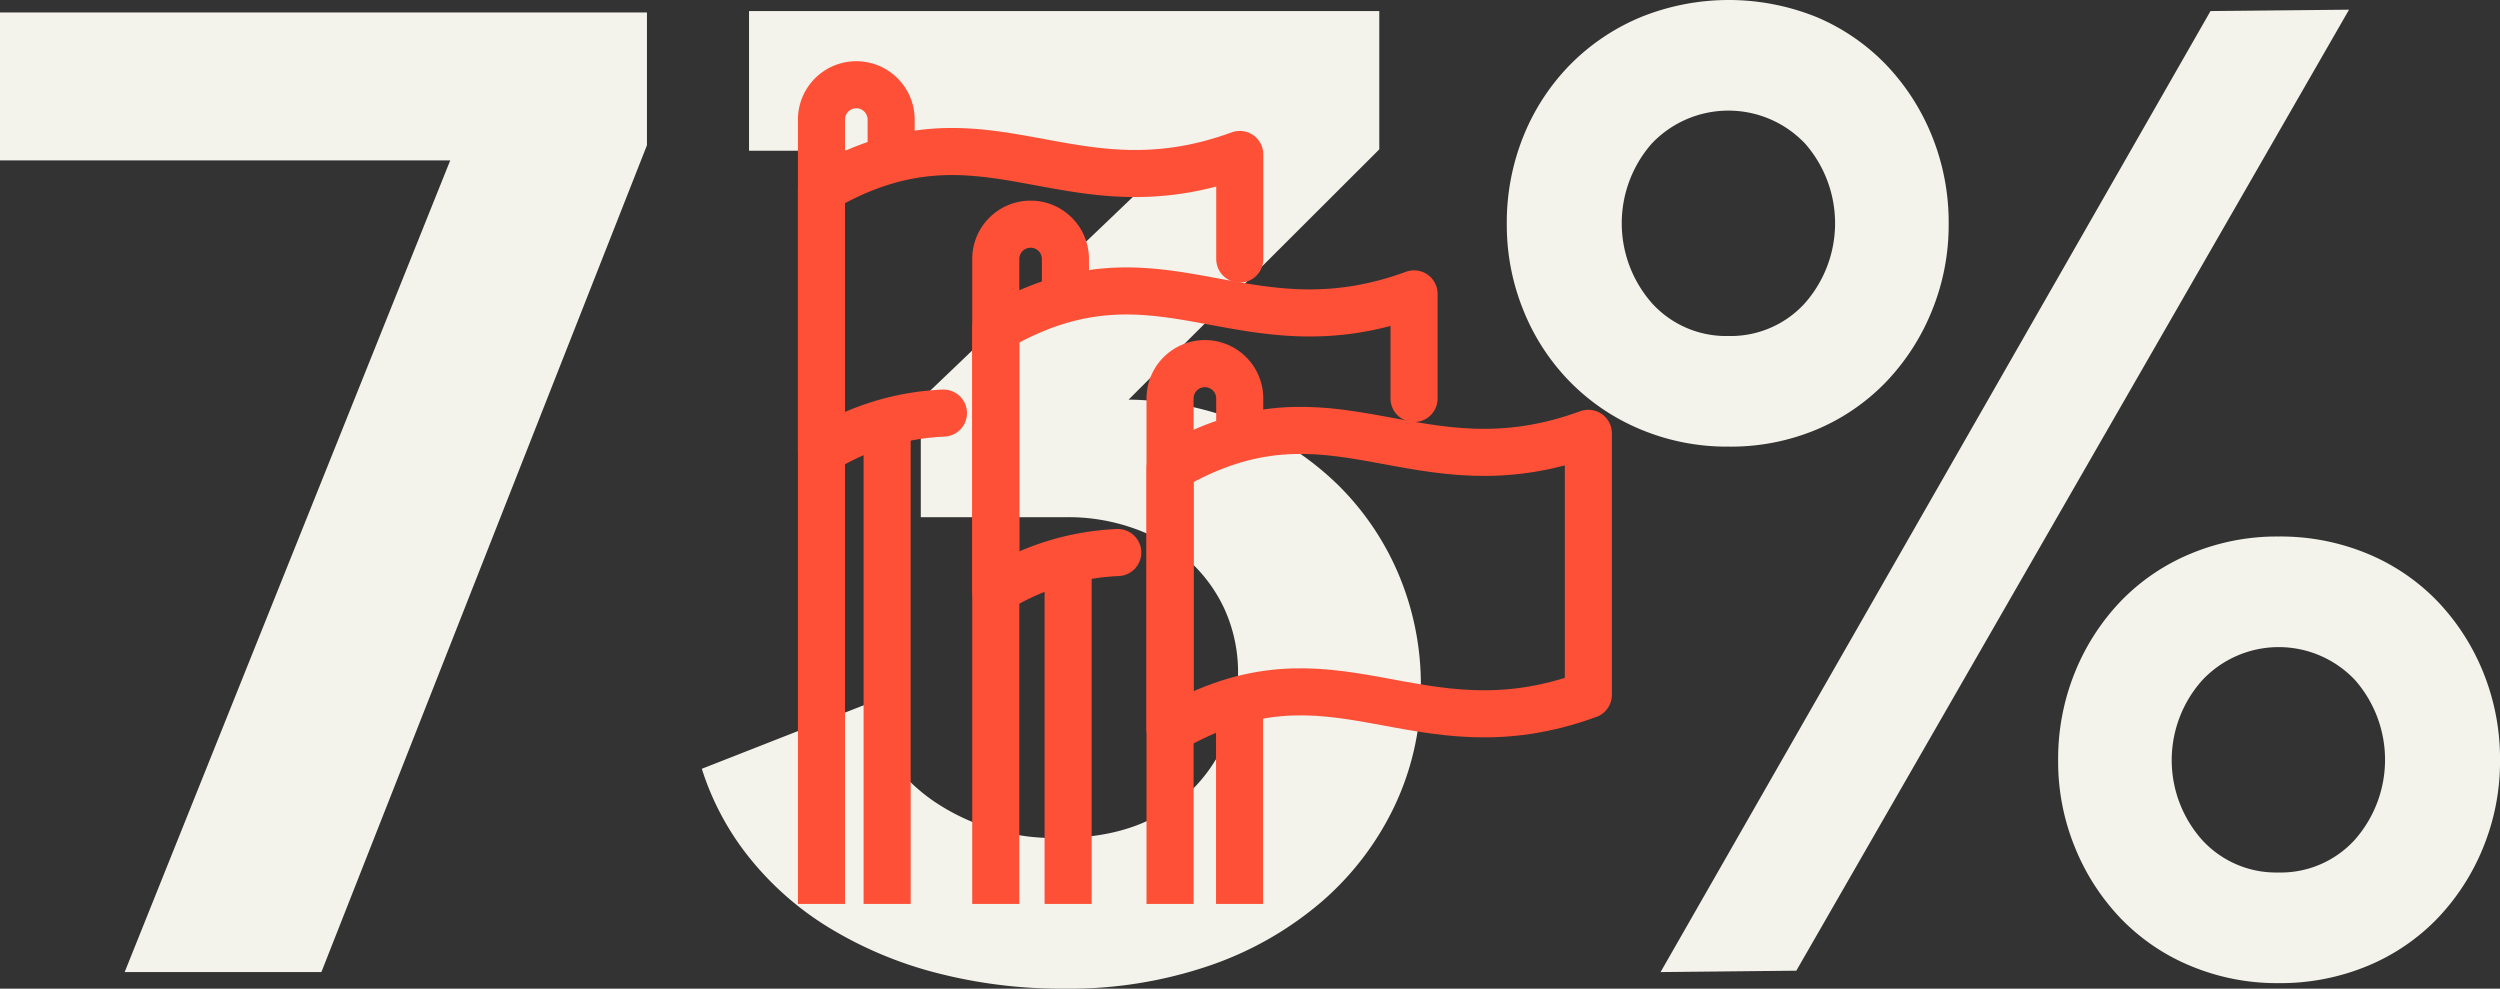 <svg xmlns="http://www.w3.org/2000/svg" width="265.508" height="105" viewBox="0 0 265.508 105">
  <rect x="0" y="0" width="265.508" height="105" fill="#333333" stroke="none"/>
  <g id="Group_291" data-name="Group 291" transform="translate(-1270.758 -2916)">
    <g id="Group_287" data-name="Group 287" transform="translate(1270.758 2916)" style="isolation: isolate">
      <g id="Group_286" data-name="Group 286" transform="translate(0 0)" style="isolation: isolate">
        <path id="Path_747" data-name="Path 747" d="M626.3,518.849v14.1L591.724,620.76H570.832l34.574-86.2H557.591V518.849Z" transform="translate(-557.591 -517.525)" fill="#f3f3ec"/>
        <path id="Path_748" data-name="Path 748" d="M670.976,559.98a33.142,33.142,0,0,1,12.43,2.57,31.554,31.554,0,0,1,9.783,6.46,29.447,29.447,0,0,1,6.473,9.545,30.167,30.167,0,0,1,2.354,11.969,29.032,29.032,0,0,1-2.8,12.629,31.03,31.03,0,0,1-7.8,10.206,36.349,36.349,0,0,1-11.918,6.755,46.015,46.015,0,0,1-15.3,2.423,52.941,52.941,0,0,1-13.682-1.689,42.089,42.089,0,0,1-11.329-4.773,32.525,32.525,0,0,1-8.459-7.416,29.073,29.073,0,0,1-5.076-9.473l17.213-6.755A18.885,18.885,0,0,0,650.3,602.64a22.753,22.753,0,0,0,13.461,3.891q8.679,0,13.756-4.92A16.549,16.549,0,0,0,682.6,589.2a16.217,16.217,0,0,0-1.471-7.049,16.026,16.026,0,0,0-3.9-5.213,17.492,17.492,0,0,0-5.738-3.3,20.752,20.752,0,0,0-6.988-1.175H648.907V559.98l27.658-26.433h-45.9V518.715H697.6V533.4Z" transform="translate(-551.116 -517.538)" fill="#f3f3ec"/>
        <path id="Path_749" data-name="Path 749" d="M727.322,565.076a23.7,23.7,0,0,1-9.342-1.836,22.769,22.769,0,0,1-7.5-5.066,23.154,23.154,0,0,1-4.927-7.563,24.059,24.059,0,0,1-1.767-9.178,24.454,24.454,0,0,1,1.767-9.325,23.2,23.2,0,0,1,4.927-7.564,22.868,22.868,0,0,1,7.5-5.066,24.89,24.89,0,0,1,18.758,0,22.267,22.267,0,0,1,7.356,5.066,23.861,23.861,0,0,1,4.855,7.564,24.476,24.476,0,0,1,1.765,9.325,24.08,24.08,0,0,1-1.765,9.178,23.808,23.808,0,0,1-4.855,7.563,22.172,22.172,0,0,1-7.356,5.066A23.562,23.562,0,0,1,727.322,565.076Zm0-11.748a10.635,10.635,0,0,0,8.092-3.451,12.838,12.838,0,0,0,.073-16.961,11.218,11.218,0,0,0-16.33,0,12.837,12.837,0,0,0,.075,16.961A10.628,10.628,0,0,0,727.322,553.328Zm51.2-34.51,14.712-.147-58.7,102.062-14.418.147Zm7.209,103.237a23.757,23.757,0,0,1-9.342-1.836,21.957,21.957,0,0,1-7.428-5.066,23.816,23.816,0,0,1-4.856-7.563,24.08,24.08,0,0,1-1.765-9.178,24.479,24.479,0,0,1,1.765-9.325,23.853,23.853,0,0,1,4.856-7.563,22.02,22.02,0,0,1,7.428-5.066,23.719,23.719,0,0,1,9.342-1.836,24.111,24.111,0,0,1,9.489,1.836,22.057,22.057,0,0,1,7.429,5.066,23.851,23.851,0,0,1,4.855,7.563,24.479,24.479,0,0,1,1.765,9.325,24.08,24.08,0,0,1-1.765,9.178,23.814,23.814,0,0,1-4.855,7.563,21.994,21.994,0,0,1-7.429,5.066A24.15,24.15,0,0,1,785.728,622.055Zm0-11.749a10.635,10.635,0,0,0,8.091-3.45,12.84,12.84,0,0,0,.073-16.963,11.135,11.135,0,0,0-16.257,0,12.732,12.732,0,0,0,0,16.963A10.631,10.631,0,0,0,785.728,610.305Z" transform="translate(-543.759 -517.643)" fill="#f3f3ec"/>
      </g>
    </g>
    <g id="Group_36" data-name="Group 36" transform="translate(1358 2925)">
      <path id="Path_110" data-name="Path 110" d="M71,100.611c17.47-10.19,25.915,3.069,44.425-3.7V69.143C96.915,75.914,88.47,62.655,71,72.845Z" transform="translate(-33.979 -32.122)" fill="none" stroke="#fe5037" stroke-linecap="round" stroke-linejoin="round" stroke-width="5"/>
      <path id="Path_111" data-name="Path 111" d="M71,122.383V68.7A3.7,3.7,0,0,1,74.7,65h0a3.7,3.7,0,0,1,3.7,3.7v3.7" transform="translate(-33.979 -35.383)" fill="none" stroke="#fe5037" stroke-linejoin="round" stroke-width="5"/>
      <line id="Line_23" data-name="Line 23" y2="22.256" transform="translate(44.404 64.744)" fill="none" stroke="#fe5037" stroke-linejoin="round" stroke-width="5"/>
      <path id="Path_112" data-name="Path 112" d="M105.425,72.25V61.143C86.915,67.914,78.47,54.655,61,64.845V92.611a26.806,26.806,0,0,1,12.957-4" transform="translate(-42.489 -38.931)" fill="none" stroke="#fe5037" stroke-linecap="round" stroke-linejoin="round" stroke-width="5"/>
      <path id="Path_113" data-name="Path 113" d="M61,129.191V60.7A3.7,3.7,0,0,1,64.7,57h0a3.7,3.7,0,0,1,3.7,3.7v3.7" transform="translate(-42.489 -42.192)" fill="none" stroke="#fe5037" stroke-linejoin="round" stroke-width="5"/>
      <line id="Line_24" data-name="Line 24" y2="37.43" transform="translate(26.195 49.57)" fill="none" stroke="#fe5037" stroke-linejoin="round" stroke-width="5"/>
      <path id="Path_114" data-name="Path 114" d="M95.425,64.25V53.143C76.915,59.914,68.47,46.655,51,56.845V84.611a26.805,26.805,0,0,1,12.957-4" transform="translate(-51 -45.739)" fill="none" stroke="#fe5037" stroke-linecap="round" stroke-linejoin="round" stroke-width="5"/>
      <path id="Path_115" data-name="Path 115" d="M51,136V52.7A3.7,3.7,0,0,1,54.7,49h0a3.7,3.7,0,0,1,3.7,3.7v3.7" transform="translate(-51 -49)" fill="none" stroke="#fe5037" stroke-linejoin="round" stroke-width="5"/>
      <line id="Line_25" data-name="Line 25" y2="51.593" transform="translate(6.974 35.407)" fill="none" stroke="#fe5037" stroke-linejoin="round" stroke-width="5"/>
    </g>
  </g>
</svg>
